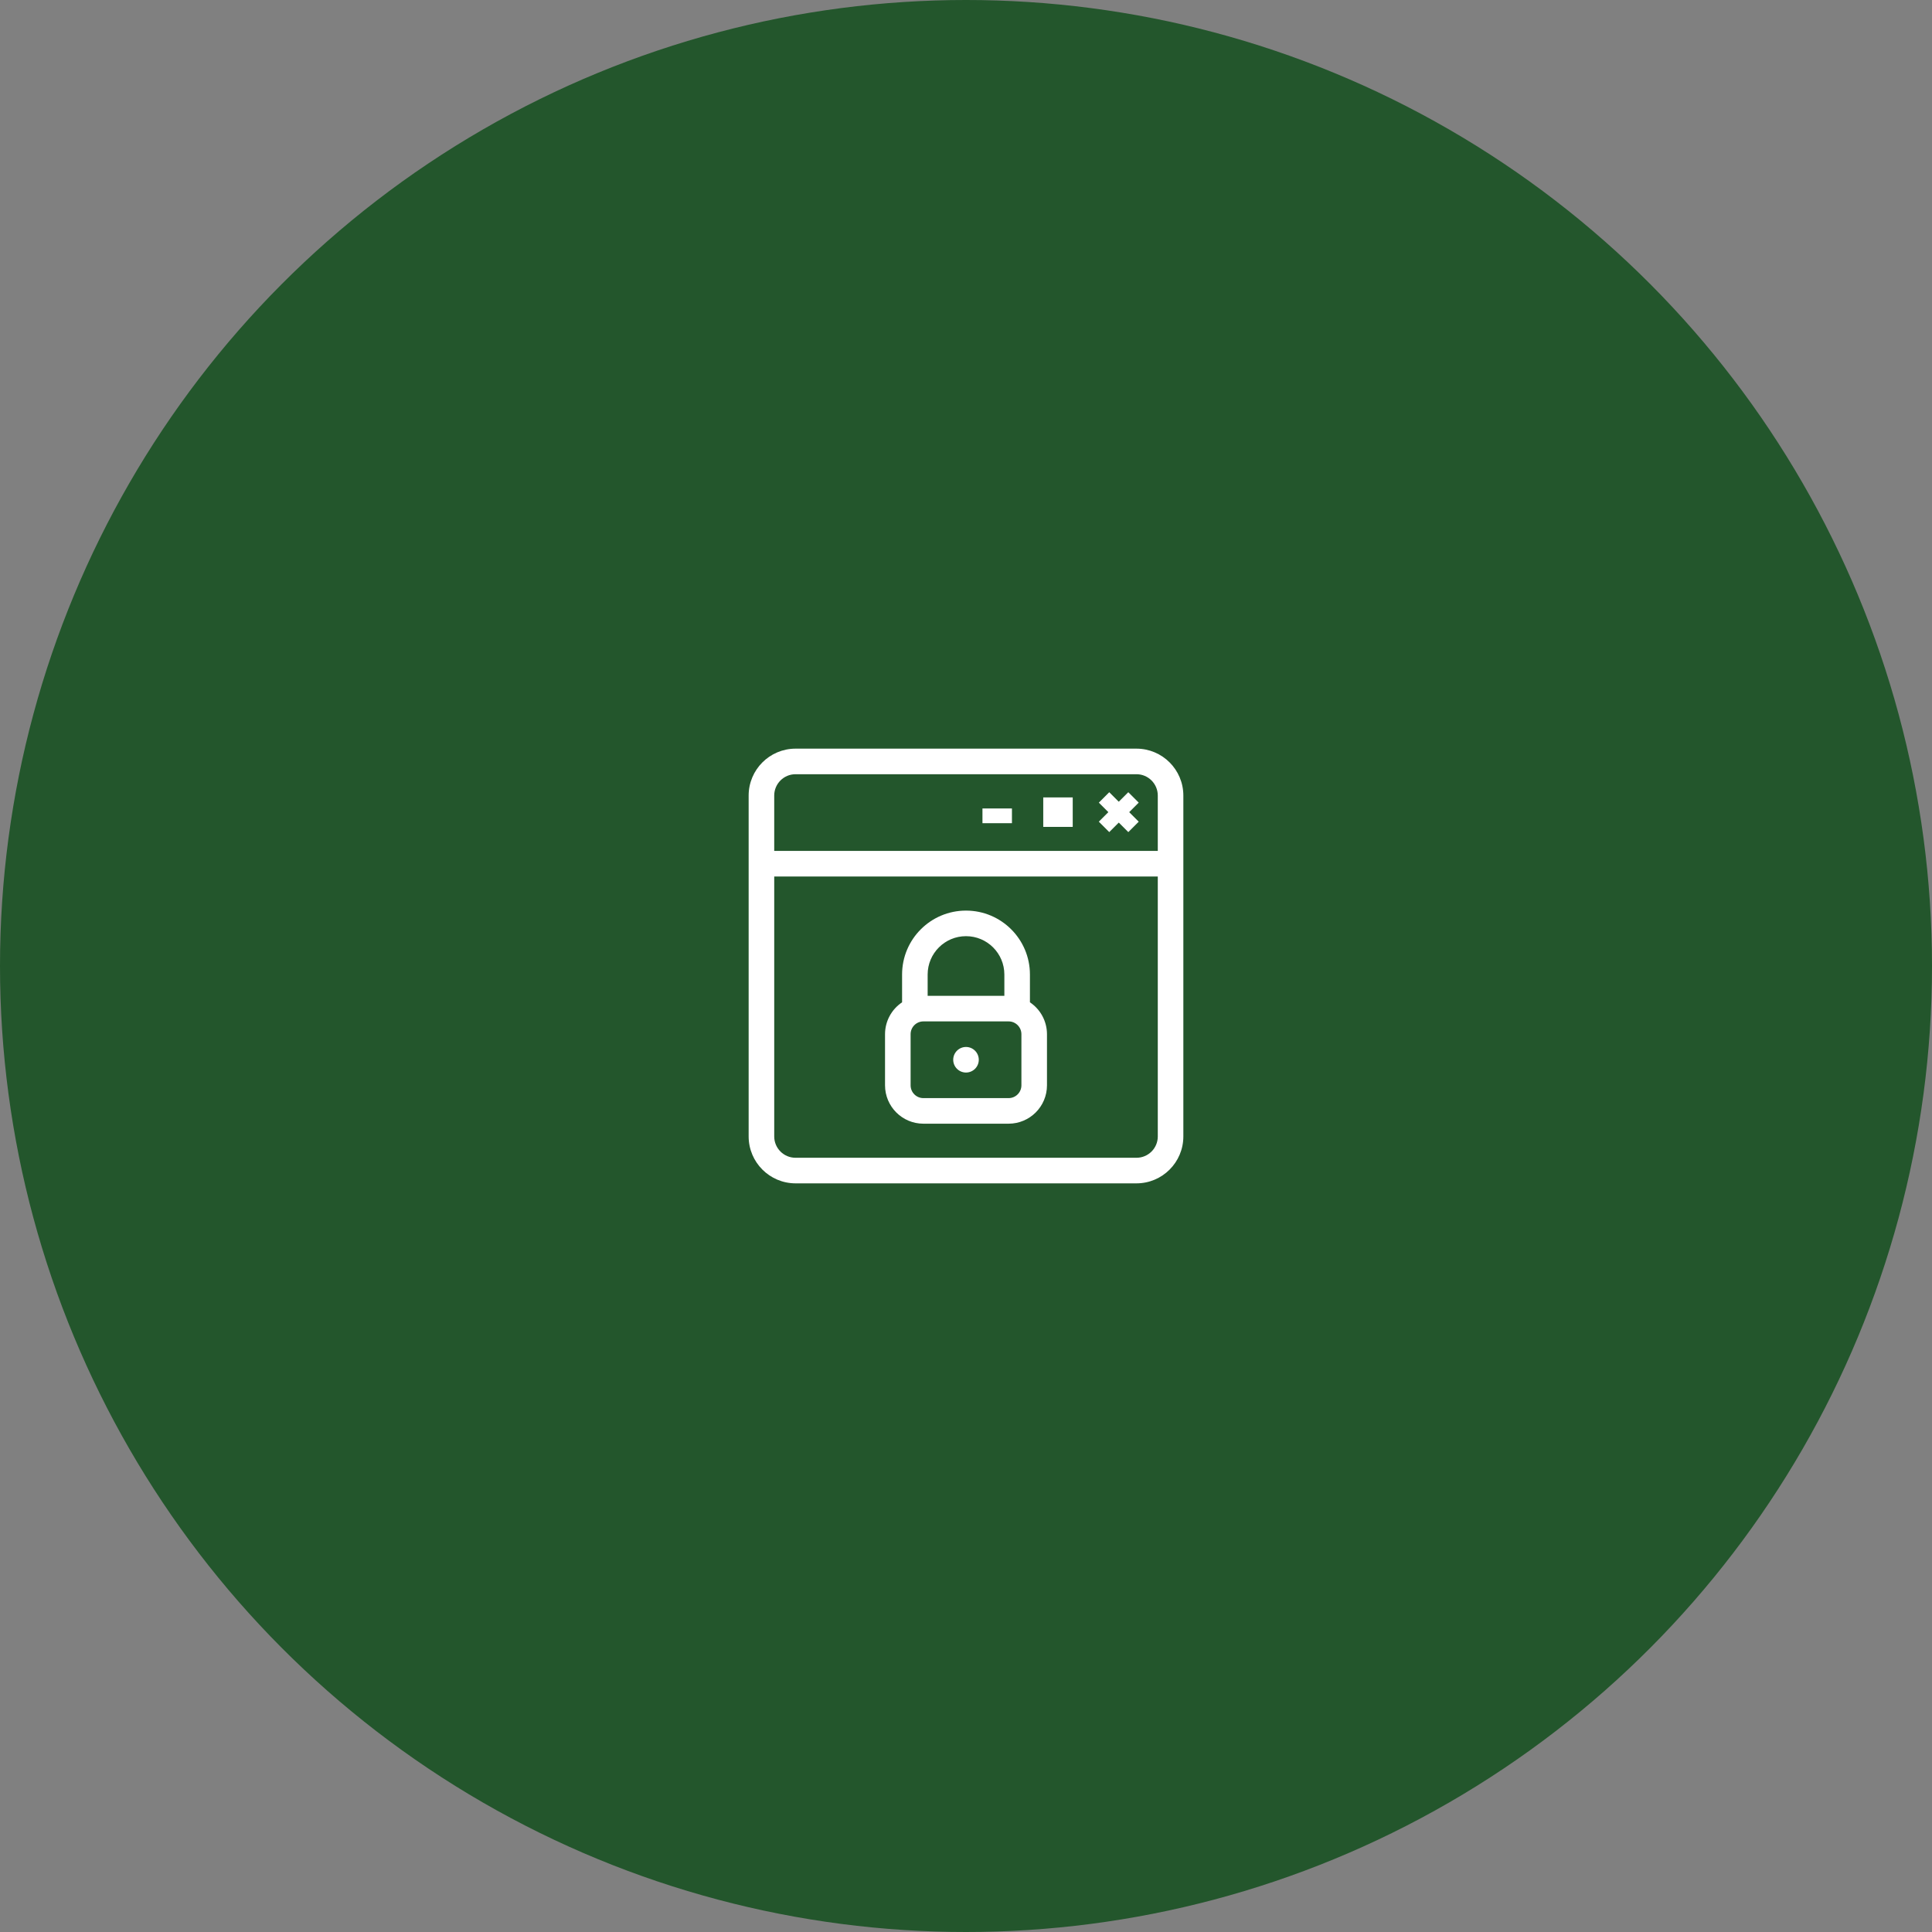 <?xml version="1.0" encoding="UTF-8"?>
<svg id="uuid-62bab7b2-5a41-4852-9e0a-cfce3b8fe106" data-name="Layer_1" xmlns="http://www.w3.org/2000/svg" viewBox="0 0 200 200">
  <rect x="0" y="0" width="200" height="200" fill="#808080" stroke="none"/>
  <defs>
    <style>
      .uuid-09a06e28-163e-4c6b-9ae3-cc9239390bf2 {
        fill: #23562c;
      }

      .uuid-c8d465e0-554d-42db-ada1-d88dc26482da {
        fill: #fff;
      }
    </style>
  </defs>
  <circle class="uuid-09a06e28-163e-4c6b-9ae3-cc9239390bf2" cx="100" cy="100" r="100"/>
  <g>
    <path class="uuid-c8d465e0-554d-42db-ada1-d88dc26482da" d="M117.647,77.5h-35.294c-2.678.003-4.85,2.174-4.853,4.853v35.293c.003,2.679,2.175,4.85,4.853,4.854h35.294c2.679-.002,4.85-2.175,4.853-4.854v-35.293c-.003-2.679-2.174-4.85-4.853-4.853h0ZM82.353,80.147h35.294c1.218.001,2.206.989,2.206,2.206v5.735h-39.706v-5.735c.001-1.217.987-2.205,2.205-2.206h0ZM117.647,119.852h-35.294c-1.218,0-2.204-.986-2.205-2.205v-26.91h39.706v26.91c0,1.219-.988,2.205-2.206,2.205h0Z"/>
    <path class="uuid-c8d465e0-554d-42db-ada1-d88dc26482da" d="M106.618,103.759v-2.876c0-3.656-2.964-6.618-6.618-6.618s-6.617,2.962-6.617,6.618v2.876c-1.103.738-1.764,1.975-1.765,3.3v5.294c.003,2.192,1.778,3.97,3.97,3.971h8.825c2.191-.003,3.968-1.778,3.97-3.971v-5.295c-.001-1.324-.663-2.561-1.765-3.299h0ZM96.03,100.883c0-2.192,1.778-3.971,3.97-3.971s3.971,1.778,3.971,3.971v2.206h-7.941v-2.206ZM105.736,112.353c-.002.731-.594,1.323-1.323,1.323h-8.825c-.73,0-1.322-.592-1.322-1.323v-5.294c0-.729.592-1.322,1.322-1.324h8.825c.729,0,1.321.595,1.323,1.323v5.295Z"/>
    <path class="uuid-c8d465e0-554d-42db-ada1-d88dc26482da" d="M101.323,109.706c0,.73-.592,1.323-1.323,1.323s-1.323-.593-1.323-1.323.593-1.324,1.323-1.324,1.323.594,1.323,1.324h0Z"/>
    <g>
      <rect class="uuid-c8d465e0-554d-42db-ada1-d88dc26482da" x="107.997" y="82.548" width="3.051" height="3.051"/>
      <rect class="uuid-c8d465e0-554d-42db-ada1-d88dc26482da" x="101.704" y="83.692" width="3.052" height="1.525"/>
      <g>
        <g>
          <line class="uuid-c8d465e0-554d-42db-ada1-d88dc26482da" x1="114.29" y1="82.548" x2="117.34" y2="85.599"/>
          <rect class="uuid-c8d465e0-554d-42db-ada1-d88dc26482da" x="115.052" y="81.917" width="1.526" height="4.314" transform="translate(-25.524 106.541) rotate(-45.009)"/>
        </g>
        <g>
          <line class="uuid-c8d465e0-554d-42db-ada1-d88dc26482da" x1="114.29" y1="85.599" x2="117.34" y2="82.548"/>
          <rect class="uuid-c8d465e0-554d-42db-ada1-d88dc26482da" x="113.658" y="83.311" width="4.314" height="1.526" transform="translate(-25.528 106.518) rotate(-45)"/>
        </g>
      </g>
    </g>
  </g>
</svg>